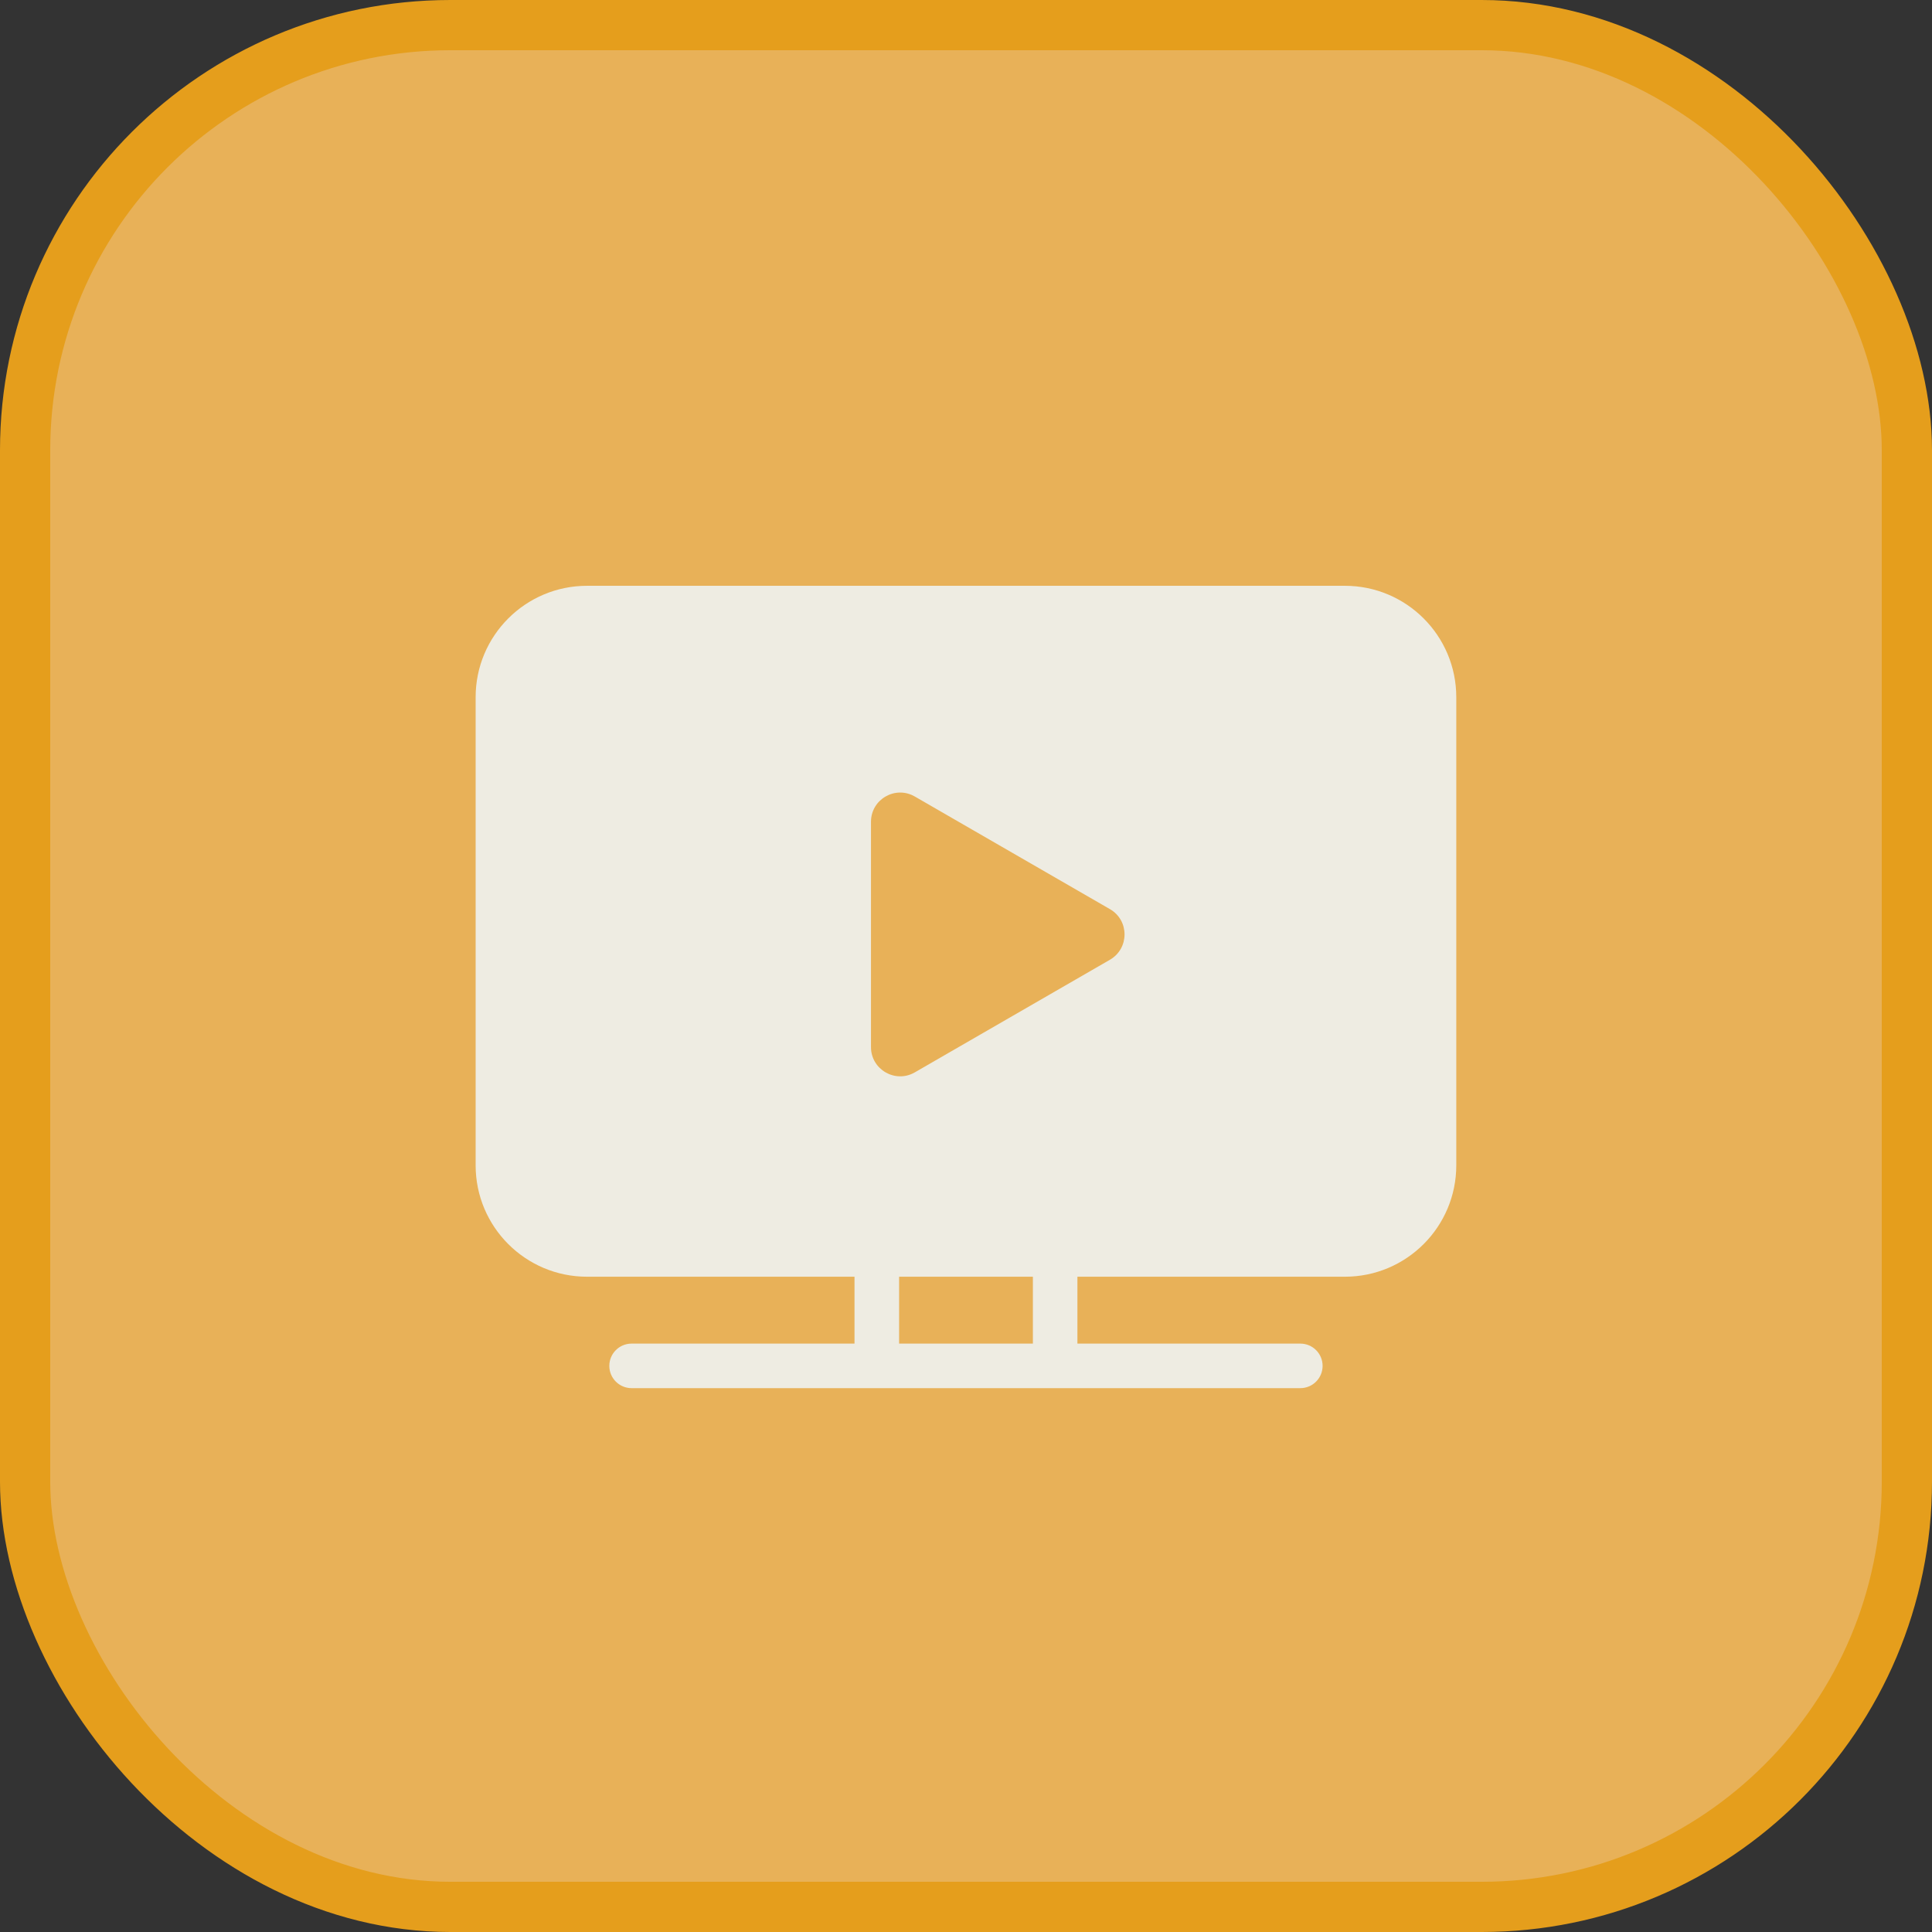 <?xml version="1.0" encoding="UTF-8"?> <svg xmlns="http://www.w3.org/2000/svg" id="Layer_1" viewBox="0 0 230.8 230.8"><rect x="0" y="0" width="230.8" height="230.8" fill="#333333" stroke="none"/><defs><style>.cls-1{stroke:#e59e1c;stroke-miterlimit:10;stroke-width:6px;}.cls-1,.cls-2{fill:none;}.cls-2,.cls-3,.cls-4{stroke-width:0px;}.cls-3{fill:#eeece2;}.cls-4{fill:#e8b158;}</style></defs><rect class="cls-4" x="3" y="3" width="224.8" height="224.8" rx="50.8" ry="50.8"></rect><rect class="cls-1" x="3" y="3" width="224.8" height="224.8" rx="50.8" ry="50.8"></rect><rect class="cls-2" x="107.41" y="152.53" width="15.98" height="7.99"></rect><path class="cls-3" d="M160.67,69.98h-90.54c-7.35,0-13.31,5.96-13.31,13.31v55.92c0,7.35,5.96,13.31,13.31,13.31h31.95v7.99h-26.63c-1.47,0-2.66,1.19-2.66,2.66s1.19,2.66,2.66,2.66h79.89c1.47,0,2.66-1.19,2.66-2.66s-1.19-2.66-2.66-2.66h-26.63v-7.99h31.95c7.35,0,13.31-5.96,13.31-13.31v-55.92c0-7.35-5.96-13.31-13.31-13.31ZM123.39,160.51h-15.98v-7.99h15.98v7.99ZM132.6,114.65l-11.66,6.73-11.66,6.73c-2.32,1.34-5.23-.34-5.23-3.02v-26.92c0-2.68,2.9-4.36,5.23-3.02l11.66,6.73,11.66,6.73c2.32,1.34,2.32,4.69,0,6.04Z"></path></svg> 